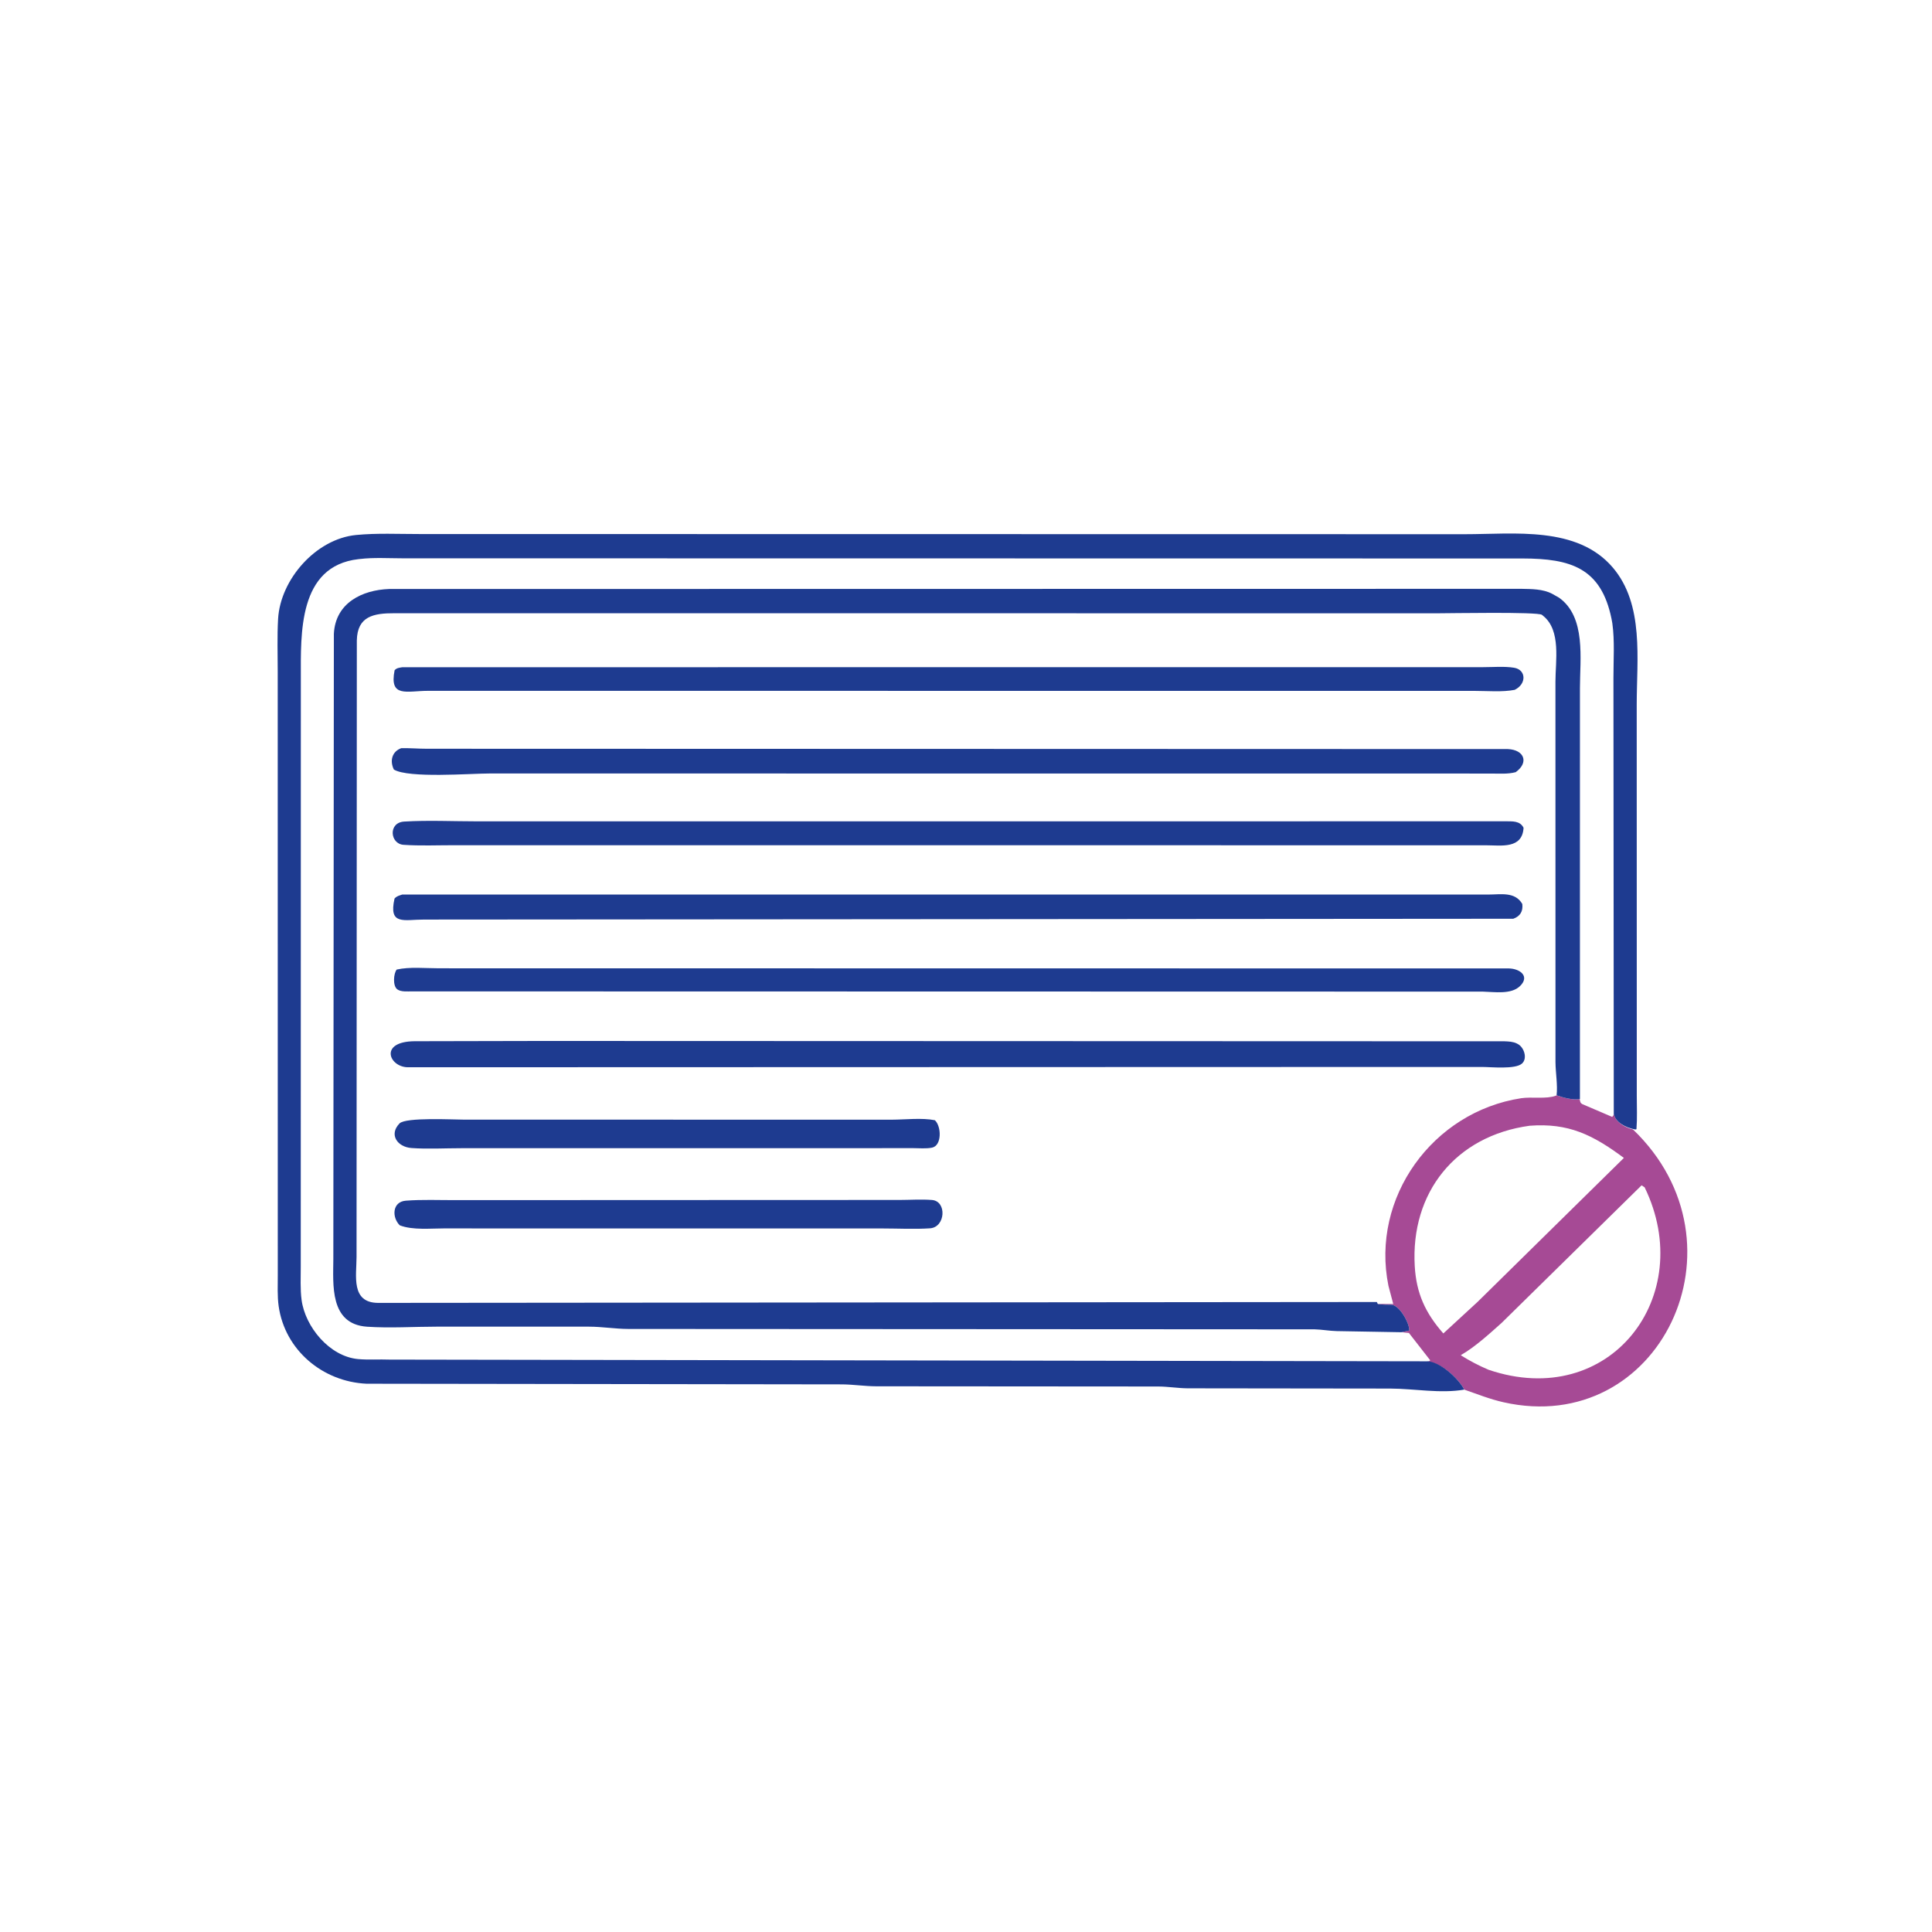 <svg version="1.1" xmlns="http://www.w3.org/2000/svg" style="display: block;" viewBox="0 0 2048 2048" width="640" height="640">
<path transform="translate(0,0)" fill="rgb(166,74,149)" d="M 1650.06 1161.07 C 1656.69 1163.49 1667.6 1166.38 1674.48 1165.05 C 1675.12 1167.61 1674.89 1169.02 1677.35 1170.42 L 1709 1183.97 C 1710.49 1182.04 1709.93 1183.11 1710.67 1180.78 C 1712.33 1189.54 1723.03 1195.35 1731.06 1197.3 C 1857.69 1318.82 1758.98 1523.66 1593.78 1486.45 C 1579.35 1483.2 1566.07 1477.86 1552.17 1473.05 C 1546.47 1461.52 1525.17 1441.7 1510.79 1444 C 1512.88 1443.51 1514.49 1443.46 1516.11 1442 L 1493.5 1412.98 L 1485.49 1412.21 L 1493.87 1410.41 C 1494.41 1403.11 1483.54 1383.08 1474.61 1383.06 C 1469.87 1383.05 1465.29 1383 1460.58 1382.37 L 1459.47 1382.21 L 1476.9 1382.26 L 1471.8 1363 C 1452.83 1269.69 1518.63 1178.61 1612.5 1164.15 C 1623.41 1162.47 1639.13 1165.26 1649.12 1161.53 L 1650.06 1161.07 z M 1621.48 1193.33 C 1543.01 1204.06 1495.09 1264.14 1499.7 1342.29 C 1501.38 1370.92 1510.86 1391.78 1530 1413.5 L 1566.34 1380.02 L 1721.39 1227.45 C 1688.19 1202.79 1662.62 1190.22 1621.48 1193.33 z M 1740.15 1256.5 L 1591.73 1402.39 C 1578.5 1414.17 1563.8 1427.71 1548.43 1436.59 C 1557.99 1442.6 1567.59 1447.62 1577.98 1452.03 C 1706.57 1495.66 1799.45 1373.96 1743.39 1258.63 L 1740.15 1256.5 z"/>
<path transform="translate(0,0)" fill="rgb(30,59,144)" d="M 1552.17 1473.05 C 1526.8 1477.45 1499.22 1472.02 1473.65 1471.93 L 1258.97 1471.67 C 1248.58 1471.59 1238.29 1469.81 1227.99 1469.75 L 928.704 1469.53 C 916.697 1469.47 904.892 1467.63 893.013 1467.49 L 388.583 1466.81 C 342.039 1464.7 302.017 1431.21 295.395 1384.6 C 293.889 1374 294.485 1362.76 294.459 1352.07 L 294.394 711.56 C 294.397 693.171 293.735 674.426 294.787 656.075 C 297.184 614.226 334.864 571.255 377.495 567.113 C 399.565 564.968 422.674 566.133 444.857 566.103 L 1552.86 566.277 C 1605 566.315 1671.82 557.272 1709.59 601.569 C 1743.15 640.92 1734.94 699.139 1734.99 747.01 L 1735.06 1161.77 C 1735.05 1173.45 1735.62 1185.38 1734.72 1197.02 L 1733.43 1197.3 C 1723.03 1195.35 1712.33 1189.54 1710.67 1180.78 L 1710.31 718.536 C 1710.29 699.709 1711.74 679.431 1709.16 660.824 L 1708.24 655.77 C 1697.17 601.983 1665 592.098 1614.01 592.008 L 426.687 591.829 C 411.857 591.82 396.215 590.798 381.5 592.562 L 379.868 592.74 C 315.926 600.09 318.923 671.956 318.903 718.251 L 318.817 1342.45 C 318.847 1354.09 318.154 1366.53 319.703 1378.05 C 323.53 1406.51 349.226 1437.86 379.5 1440.67 C 390.58 1441.69 401.879 1440.79 413 1441.23 L 1510.79 1443.03 C 1525.17 1441.7 1546.47 1461.52 1552.17 1473.05 z"/>
<path transform="translate(0,0)" fill="rgb(30,59,144)" d="M 1485.49 1412.21 L 1417 1411.01 C 1409.12 1410.83 1401.34 1409.34 1393.5 1409.14 L 666.026 1408.74 C 652.08 1408.69 638.518 1406.36 624.575 1406.32 L 463.043 1406.31 C 438.664 1406.32 413.352 1408.02 389.097 1406.37 C 349 1403.65 353.263 1361.18 353.351 1334.57 L 353.915 671.805 C 355.595 639.049 383.964 625.399 412.416 624.365 L 1612.82 624.178 C 1623.65 624.41 1635.41 624.311 1645.23 629.381 L 1652.64 633.563 C 1681.48 654.127 1674.79 698.76 1674.8 729.354 L 1674.78 1165.05 C 1667.6 1166.38 1656.69 1163.49 1650.06 1161.07 C 1651.33 1150.53 1648.95 1136.86 1648.88 1126 L 1648.84 722.489 C 1648.83 700.778 1654.97 668.421 1636 652.983 L 1634.47 651.719 C 1629.86 648.395 1535.96 650.114 1524.42 650.113 L 418.304 650.048 C 395.798 649.97 378.806 653.32 378.254 678.859 L 377.954 1332.52 C 377.894 1352.44 371.82 1380.84 400.661 1381.12 L 1459.47 1380.18 L 1460.58 1382.37 C 1465.29 1383 1469.87 1383.05 1474.61 1383.06 C 1483.54 1383.08 1494.41 1403.11 1493.87 1410.41 L 1485.49 1412.21 z"/>
<path transform="translate(0,0)" fill="rgb(30,59,144)" d="M 491.853 1186.86 L 945.548 1186.91 C 959.608 1186.86 977.318 1184.75 991 1187.48 C 997.974 1193.85 998.623 1214.34 988.009 1216.55 C 981.838 1217.83 974.269 1217.06 967.963 1217.07 L 923.5 1217.09 L 488.637 1217.14 C 471.373 1217.14 453.274 1218.21 436.12 1216.95 C 421.273 1215.86 411.944 1202.73 423.542 1190.86 C 430.063 1184.18 480.431 1186.86 491.853 1186.86 z"/>
<path transform="translate(0,0)" fill="rgb(30,59,144)" d="M 881.763 1272.03 L 952.981 1272.02 C 964.432 1272.01 976.512 1271.15 987.885 1272.03 C 1003.92 1273.28 1002.31 1300.95 985.853 1302.06 C 969.524 1303.16 952.555 1302.23 936.162 1302.22 L 533.75 1302.21 L 471.584 1302.14 C 456.846 1302.11 437.508 1304.25 423.765 1298.89 C 415.253 1290.5 415.665 1273.9 430.193 1272.77 C 447.443 1271.44 465.433 1272.23 482.747 1272.19 L 881.763 1272.03 z"/>
<path transform="translate(0,0)" fill="rgb(30,59,144)" d="M 465.416 1026.43 L 1599.5 1026.59 C 1611.31 1026.84 1621.95 1034.91 1611.28 1045.28 C 1601.85 1054.46 1584.13 1051.43 1571.78 1051.15 L 436.822 1050.91 C 432.051 1050.86 425.202 1051.67 421.175 1048.77 C 416.136 1045.13 417.148 1031.86 420.551 1027.76 C 434.207 1024.68 451.319 1026.45 465.416 1026.43 z"/>
<path transform="translate(0,0)" fill="rgb(30,59,144)" d="M 426.487 707.289 L 1572 707.223 C 1582.45 707.238 1594.64 706.15 1604.95 707.824 C 1617.89 709.929 1618.41 725.05 1605.64 731.259 C 1592.38 733.823 1576.64 732.364 1563.05 732.369 L 453.947 732.315 C 431.507 732.258 412.407 740.162 418.298 710.5 C 420.559 707.956 423.315 707.847 426.487 707.289 z"/>
<path transform="translate(0,0)" fill="rgb(30,59,144)" d="M 1131.98 870.644 L 1595.88 870.598 C 1603.03 870.681 1611.32 869.914 1615.04 877.5 C 1613.71 900.162 1591.23 896.059 1575.55 896.042 L 899.5 895.975 L 481.438 895.968 C 463.698 895.941 445.43 896.763 427.75 895.542 C 413.403 894.55 411.285 871.925 428.436 870.897 C 453.886 869.371 480.32 870.66 505.854 870.655 L 1131.98 870.644 z"/>
<path transform="translate(0,0)" fill="rgb(30,59,144)" d="M 425.262 793.121 C 433.944 792.863 443.569 793.714 452.361 793.709 L 1598.45 794.049 C 1615.83 794.844 1620.95 808.295 1606.7 818.52 C 1598.35 820.78 1588.9 819.987 1580.41 819.993 L 519.458 819.915 C 498.741 819.897 433.13 825.194 417.5 815.737 C 412.888 806.182 415.763 796.602 425.262 793.121 z"/>
<path transform="translate(0,0)" fill="rgb(30,59,144)" d="M 426.467 948.23 L 1577.74 948.258 C 1590.87 948.261 1605.92 944.957 1613.7 958.214 C 1614.6 965.993 1611.57 971.22 1604.15 973.913 L 449.661 974.777 C 428.365 974.719 411.694 981.369 418.22 952.5 C 420.663 949.781 423.056 949.43 426.467 948.23 z"/>
<path transform="translate(0,0)" fill="rgb(30,59,144)" d="M 573.56 1103.46 L 1594.83 1103.81 C 1599.24 1103.98 1603.82 1104.14 1607.85 1106.13 L 1609 1106.74 C 1615.58 1110.19 1619.44 1121.97 1613.38 1127.4 C 1606.23 1133.81 1580.53 1131.01 1570.9 1131.02 L 1458.5 1131.04 L 431.853 1131.34 C 412.263 1130.67 401.756 1104.09 439.459 1103.74 L 573.56 1103.46 z"/>
</svg>